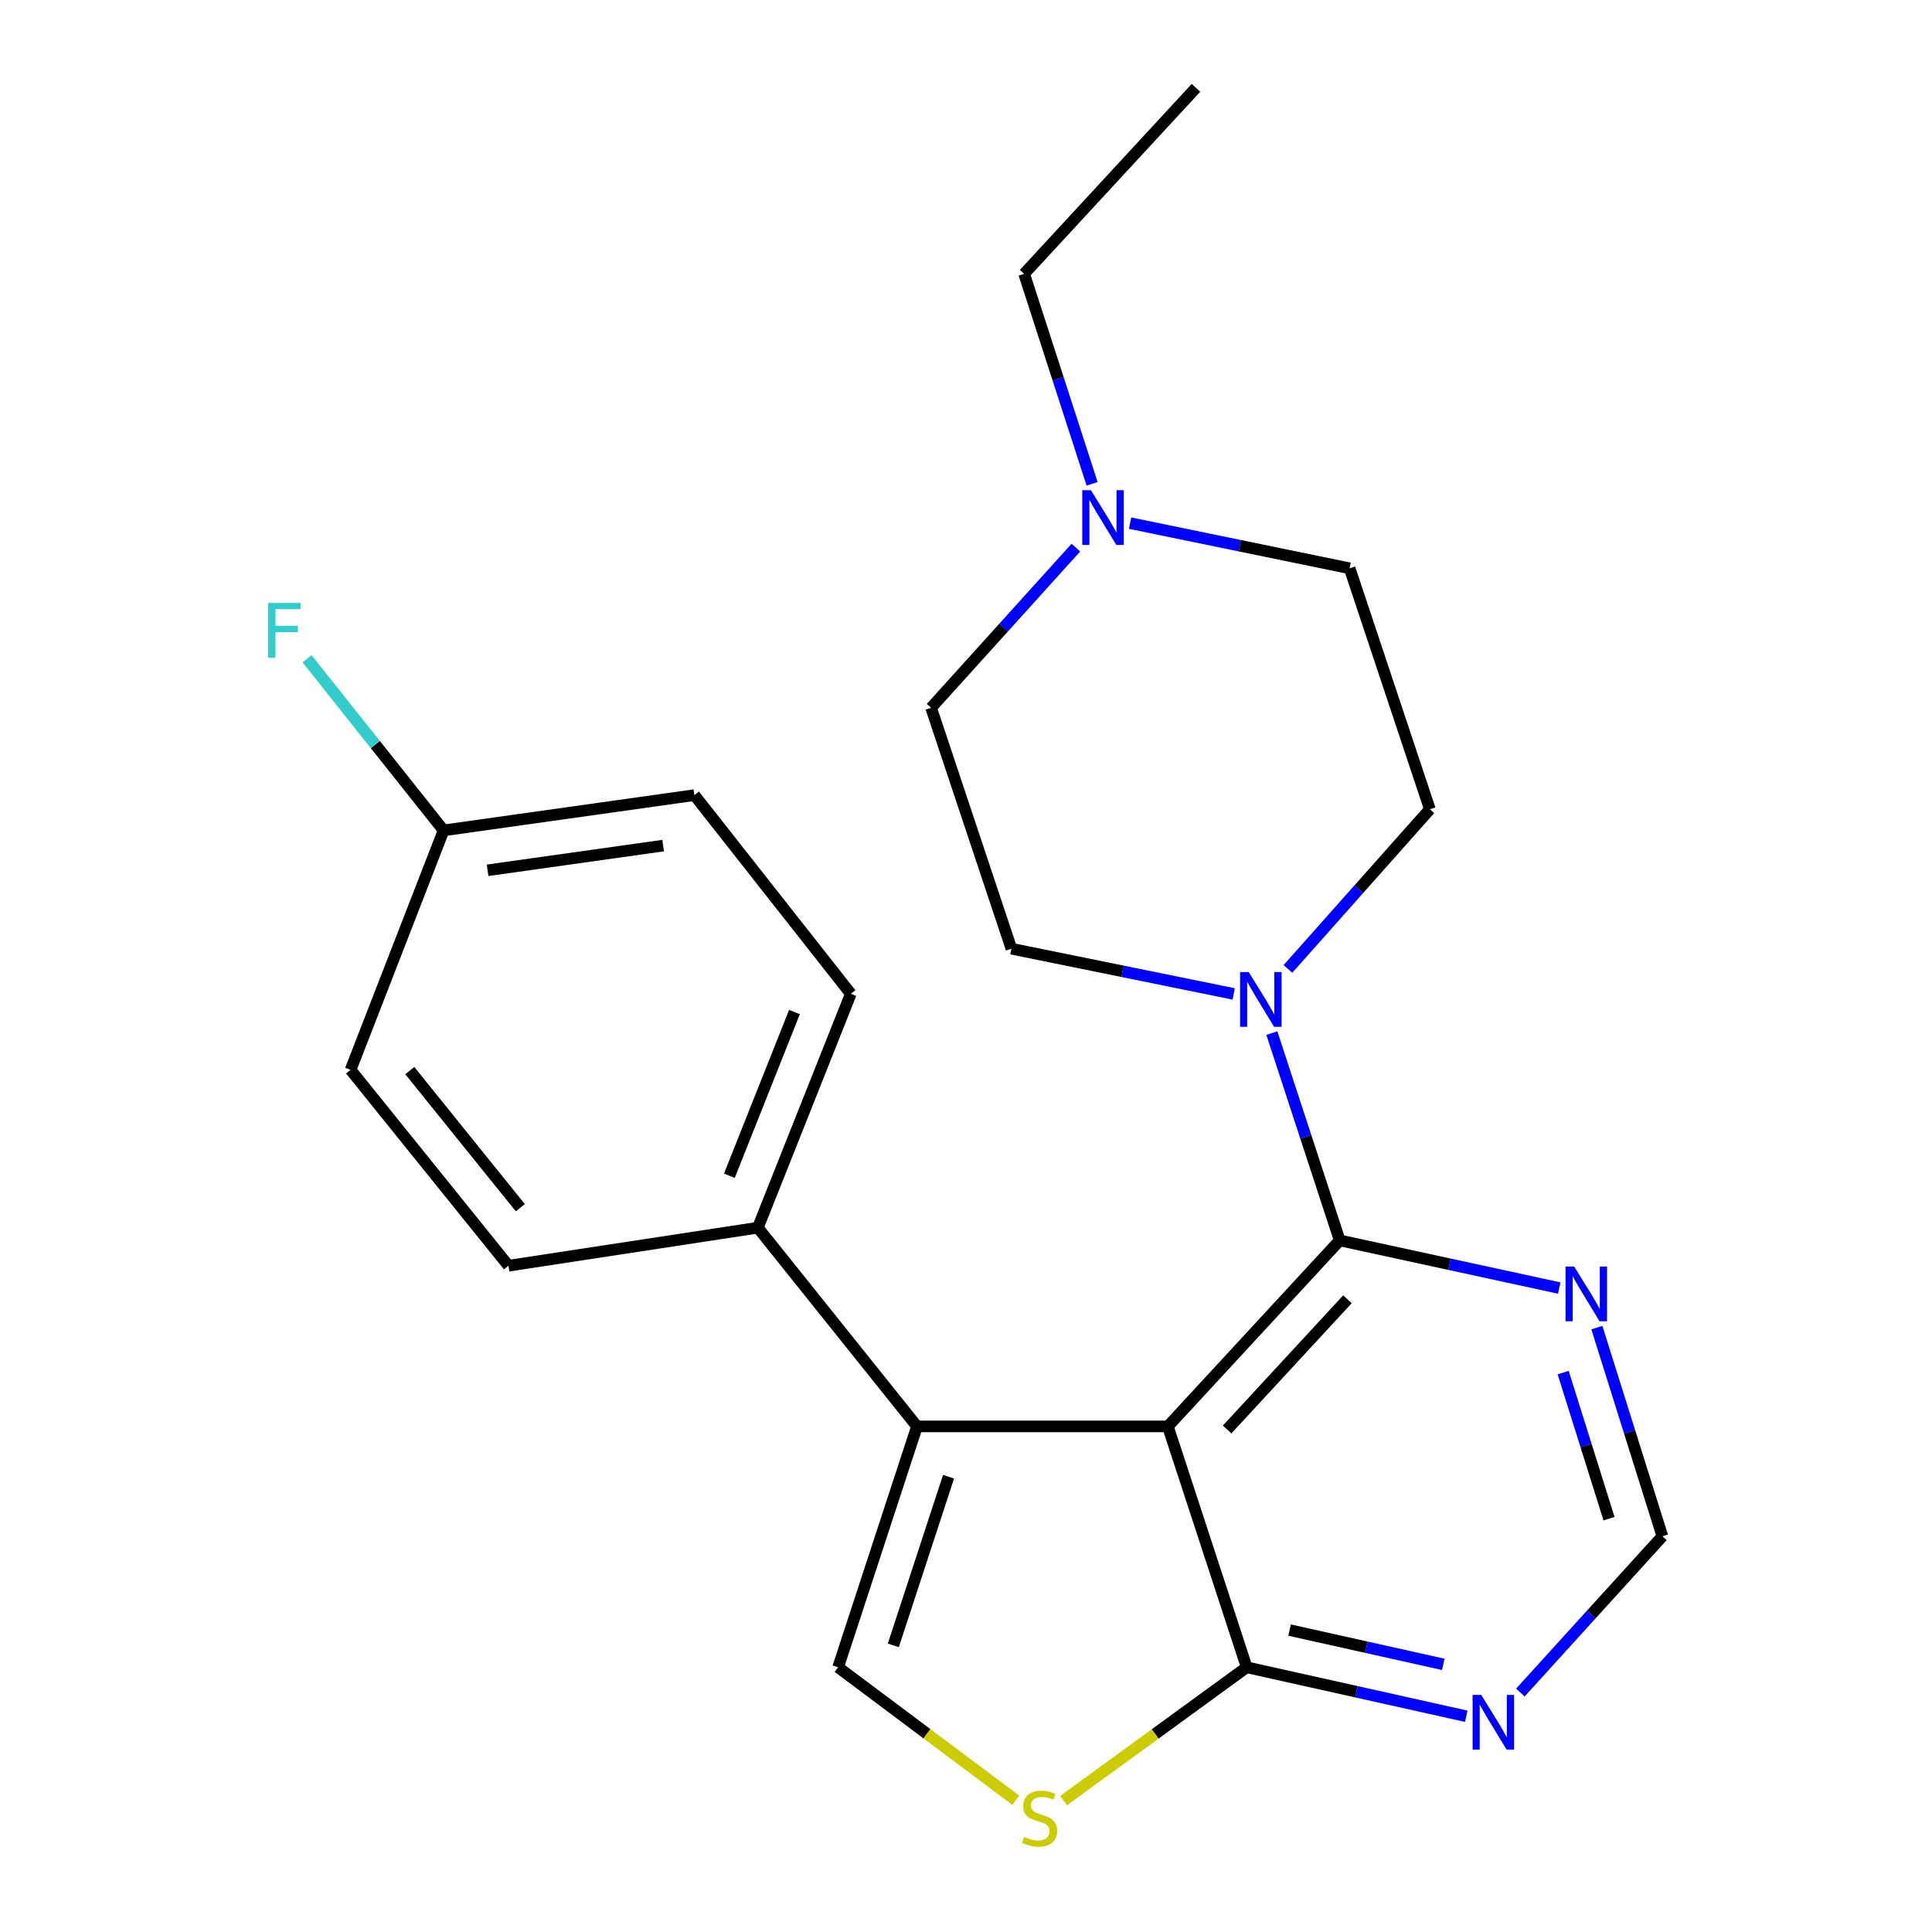 <?xml version='1.0' encoding='iso-8859-1'?>
<svg version='1.1' baseProfile='full'
              xmlns='http://www.w3.org/2000/svg'
                      xmlns:rdkit='http://www.rdkit.org/xml'
                      xmlns:xlink='http://www.w3.org/1999/xlink'
                  xml:space='preserve'
width='1000px' height='1000px' viewBox='0 0 1000 1000'>
<!-- END OF HEADER -->
<rect style='opacity:1.0;fill:#FFFFFF;stroke:none' width='1000' height='1000' x='0' y='0'> </rect>
<path class='bond-0' d='M 604.476,738.305 L 693.431,642.026' style='fill:none;fill-rule:evenodd;stroke:#000000;stroke-width:6px;stroke-linecap:butt;stroke-linejoin:miter;stroke-opacity:1' />
<path class='bond-0' d='M 635.17,739.895 L 697.439,672.5' style='fill:none;fill-rule:evenodd;stroke:#000000;stroke-width:6px;stroke-linecap:butt;stroke-linejoin:miter;stroke-opacity:1' />
<path class='bond-1' d='M 604.476,738.305 L 474.638,738.305' style='fill:none;fill-rule:evenodd;stroke:#000000;stroke-width:6px;stroke-linecap:butt;stroke-linejoin:miter;stroke-opacity:1' />
<path class='bond-2' d='M 604.476,738.305 L 645.292,862.985' style='fill:none;fill-rule:evenodd;stroke:#000000;stroke-width:6px;stroke-linecap:butt;stroke-linejoin:miter;stroke-opacity:1' />
<path class='bond-4' d='M 693.431,642.026 L 675.871,588.387' style='fill:none;fill-rule:evenodd;stroke:#000000;stroke-width:6px;stroke-linecap:butt;stroke-linejoin:miter;stroke-opacity:1' />
<path class='bond-4' d='M 675.871,588.387 L 658.312,534.748' style='fill:none;fill-rule:evenodd;stroke:#0000FF;stroke-width:6px;stroke-linecap:butt;stroke-linejoin:miter;stroke-opacity:1' />
<path class='bond-6' d='M 693.431,642.026 L 750.245,654.359' style='fill:none;fill-rule:evenodd;stroke:#000000;stroke-width:6px;stroke-linecap:butt;stroke-linejoin:miter;stroke-opacity:1' />
<path class='bond-6' d='M 750.245,654.359 L 807.059,666.691' style='fill:none;fill-rule:evenodd;stroke:#0000FF;stroke-width:6px;stroke-linecap:butt;stroke-linejoin:miter;stroke-opacity:1' />
<path class='bond-3' d='M 474.638,738.305 L 433.809,862.985' style='fill:none;fill-rule:evenodd;stroke:#000000;stroke-width:6px;stroke-linecap:butt;stroke-linejoin:miter;stroke-opacity:1' />
<path class='bond-3' d='M 490.964,764.359 L 462.384,851.635' style='fill:none;fill-rule:evenodd;stroke:#000000;stroke-width:6px;stroke-linecap:butt;stroke-linejoin:miter;stroke-opacity:1' />
<path class='bond-9' d='M 474.638,738.305 L 392.258,635.451' style='fill:none;fill-rule:evenodd;stroke:#000000;stroke-width:6px;stroke-linecap:butt;stroke-linejoin:miter;stroke-opacity:1' />
<path class='bond-5' d='M 645.292,862.985 L 597.897,897.491' style='fill:none;fill-rule:evenodd;stroke:#000000;stroke-width:6px;stroke-linecap:butt;stroke-linejoin:miter;stroke-opacity:1' />
<path class='bond-5' d='M 597.897,897.491 L 550.501,931.997' style='fill:none;fill-rule:evenodd;stroke:#CCCC00;stroke-width:6px;stroke-linecap:butt;stroke-linejoin:miter;stroke-opacity:1' />
<path class='bond-7' d='M 645.292,862.985 L 702.116,875.656' style='fill:none;fill-rule:evenodd;stroke:#000000;stroke-width:6px;stroke-linecap:butt;stroke-linejoin:miter;stroke-opacity:1' />
<path class='bond-7' d='M 702.116,875.656 L 758.941,888.327' style='fill:none;fill-rule:evenodd;stroke:#0000FF;stroke-width:6px;stroke-linecap:butt;stroke-linejoin:miter;stroke-opacity:1' />
<path class='bond-7' d='M 667.481,843.729 L 707.258,852.599' style='fill:none;fill-rule:evenodd;stroke:#000000;stroke-width:6px;stroke-linecap:butt;stroke-linejoin:miter;stroke-opacity:1' />
<path class='bond-7' d='M 707.258,852.599 L 747.035,861.469' style='fill:none;fill-rule:evenodd;stroke:#0000FF;stroke-width:6px;stroke-linecap:butt;stroke-linejoin:miter;stroke-opacity:1' />
<path class='bond-23' d='M 433.809,862.985 L 479.79,897.388' style='fill:none;fill-rule:evenodd;stroke:#000000;stroke-width:6px;stroke-linecap:butt;stroke-linejoin:miter;stroke-opacity:1' />
<path class='bond-23' d='M 479.79,897.388 L 525.77,931.791' style='fill:none;fill-rule:evenodd;stroke:#CCCC00;stroke-width:6px;stroke-linecap:butt;stroke-linejoin:miter;stroke-opacity:1' />
<path class='bond-11' d='M 666.635,501.519 L 703.368,460.191' style='fill:none;fill-rule:evenodd;stroke:#0000FF;stroke-width:6px;stroke-linecap:butt;stroke-linejoin:miter;stroke-opacity:1' />
<path class='bond-11' d='M 703.368,460.191 L 740.101,418.863' style='fill:none;fill-rule:evenodd;stroke:#000000;stroke-width:6px;stroke-linecap:butt;stroke-linejoin:miter;stroke-opacity:1' />
<path class='bond-12' d='M 638.569,514.453 L 581.041,502.749' style='fill:none;fill-rule:evenodd;stroke:#0000FF;stroke-width:6px;stroke-linecap:butt;stroke-linejoin:miter;stroke-opacity:1' />
<path class='bond-12' d='M 581.041,502.749 L 523.513,491.046' style='fill:none;fill-rule:evenodd;stroke:#000000;stroke-width:6px;stroke-linecap:butt;stroke-linejoin:miter;stroke-opacity:1' />
<path class='bond-24' d='M 826.542,687.179 L 843.495,741.175' style='fill:none;fill-rule:evenodd;stroke:#0000FF;stroke-width:6px;stroke-linecap:butt;stroke-linejoin:miter;stroke-opacity:1' />
<path class='bond-24' d='M 843.495,741.175 L 860.449,795.172' style='fill:none;fill-rule:evenodd;stroke:#000000;stroke-width:6px;stroke-linecap:butt;stroke-linejoin:miter;stroke-opacity:1' />
<path class='bond-24' d='M 809.089,710.454 L 820.957,748.252' style='fill:none;fill-rule:evenodd;stroke:#0000FF;stroke-width:6px;stroke-linecap:butt;stroke-linejoin:miter;stroke-opacity:1' />
<path class='bond-24' d='M 820.957,748.252 L 832.825,786.05' style='fill:none;fill-rule:evenodd;stroke:#000000;stroke-width:6px;stroke-linecap:butt;stroke-linejoin:miter;stroke-opacity:1' />
<path class='bond-10' d='M 786.943,876.055 L 823.696,835.613' style='fill:none;fill-rule:evenodd;stroke:#0000FF;stroke-width:6px;stroke-linecap:butt;stroke-linejoin:miter;stroke-opacity:1' />
<path class='bond-10' d='M 823.696,835.613 L 860.449,795.172' style='fill:none;fill-rule:evenodd;stroke:#000000;stroke-width:6px;stroke-linecap:butt;stroke-linejoin:miter;stroke-opacity:1' />
<path class='bond-8' d='M 556.872,283.449 L 519.404,324.901' style='fill:none;fill-rule:evenodd;stroke:#0000FF;stroke-width:6px;stroke-linecap:butt;stroke-linejoin:miter;stroke-opacity:1' />
<path class='bond-8' d='M 519.404,324.901 L 481.935,366.353' style='fill:none;fill-rule:evenodd;stroke:#000000;stroke-width:6px;stroke-linecap:butt;stroke-linejoin:miter;stroke-opacity:1' />
<path class='bond-21' d='M 565.273,250.421 L 547.68,196.077' style='fill:none;fill-rule:evenodd;stroke:#0000FF;stroke-width:6px;stroke-linecap:butt;stroke-linejoin:miter;stroke-opacity:1' />
<path class='bond-21' d='M 547.68,196.077 L 530.088,141.733' style='fill:none;fill-rule:evenodd;stroke:#000000;stroke-width:6px;stroke-linecap:butt;stroke-linejoin:miter;stroke-opacity:1' />
<path class='bond-26' d='M 584.928,270.776 L 641.745,282.467' style='fill:none;fill-rule:evenodd;stroke:#0000FF;stroke-width:6px;stroke-linecap:butt;stroke-linejoin:miter;stroke-opacity:1' />
<path class='bond-26' d='M 641.745,282.467 L 698.563,294.157' style='fill:none;fill-rule:evenodd;stroke:#000000;stroke-width:6px;stroke-linecap:butt;stroke-linejoin:miter;stroke-opacity:1' />
<path class='bond-13' d='M 392.258,635.451 L 440.384,514.394' style='fill:none;fill-rule:evenodd;stroke:#000000;stroke-width:6px;stroke-linecap:butt;stroke-linejoin:miter;stroke-opacity:1' />
<path class='bond-13' d='M 377.525,608.566 L 411.213,523.825' style='fill:none;fill-rule:evenodd;stroke:#000000;stroke-width:6px;stroke-linecap:butt;stroke-linejoin:miter;stroke-opacity:1' />
<path class='bond-14' d='M 392.258,635.451 L 263.182,655.138' style='fill:none;fill-rule:evenodd;stroke:#000000;stroke-width:6px;stroke-linecap:butt;stroke-linejoin:miter;stroke-opacity:1' />
<path class='bond-15' d='M 740.101,418.863 L 698.563,294.157' style='fill:none;fill-rule:evenodd;stroke:#000000;stroke-width:6px;stroke-linecap:butt;stroke-linejoin:miter;stroke-opacity:1' />
<path class='bond-16' d='M 523.513,491.046 L 481.935,366.353' style='fill:none;fill-rule:evenodd;stroke:#000000;stroke-width:6px;stroke-linecap:butt;stroke-linejoin:miter;stroke-opacity:1' />
<path class='bond-19' d='M 440.384,514.394 L 359.421,411.553' style='fill:none;fill-rule:evenodd;stroke:#000000;stroke-width:6px;stroke-linecap:butt;stroke-linejoin:miter;stroke-opacity:1' />
<path class='bond-18' d='M 263.182,655.138 L 181.458,553.766' style='fill:none;fill-rule:evenodd;stroke:#000000;stroke-width:6px;stroke-linecap:butt;stroke-linejoin:miter;stroke-opacity:1' />
<path class='bond-18' d='M 269.314,625.105 L 212.107,554.145' style='fill:none;fill-rule:evenodd;stroke:#000000;stroke-width:6px;stroke-linecap:butt;stroke-linejoin:miter;stroke-opacity:1' />
<path class='bond-17' d='M 229.61,429.809 L 181.458,553.766' style='fill:none;fill-rule:evenodd;stroke:#000000;stroke-width:6px;stroke-linecap:butt;stroke-linejoin:miter;stroke-opacity:1' />
<path class='bond-20' d='M 229.61,429.809 L 194.271,385.392' style='fill:none;fill-rule:evenodd;stroke:#000000;stroke-width:6px;stroke-linecap:butt;stroke-linejoin:miter;stroke-opacity:1' />
<path class='bond-20' d='M 194.271,385.392 L 158.933,340.975' style='fill:none;fill-rule:evenodd;stroke:#33CCCC;stroke-width:6px;stroke-linecap:butt;stroke-linejoin:miter;stroke-opacity:1' />
<path class='bond-25' d='M 229.61,429.809 L 359.421,411.553' style='fill:none;fill-rule:evenodd;stroke:#000000;stroke-width:6px;stroke-linecap:butt;stroke-linejoin:miter;stroke-opacity:1' />
<path class='bond-25' d='M 252.372,450.464 L 343.239,437.685' style='fill:none;fill-rule:evenodd;stroke:#000000;stroke-width:6px;stroke-linecap:butt;stroke-linejoin:miter;stroke-opacity:1' />
<path class='bond-22' d='M 530.088,141.733 L 619.043,45.455' style='fill:none;fill-rule:evenodd;stroke:#000000;stroke-width:6px;stroke-linecap:butt;stroke-linejoin:miter;stroke-opacity:1' />
<path  class='atom-5' d='M 646.342 503.148
L 655.622 518.148
Q 656.542 519.628, 658.022 522.308
Q 659.502 524.988, 659.582 525.148
L 659.582 503.148
L 663.342 503.148
L 663.342 531.468
L 659.462 531.468
L 649.502 515.068
Q 648.342 513.148, 647.102 510.948
Q 645.902 508.748, 645.542 508.068
L 645.542 531.468
L 641.862 531.468
L 641.862 503.148
L 646.342 503.148
' fill='#0000FF'/>
<path  class='atom-6' d='M 530.107 950.741
Q 530.427 950.861, 531.747 951.421
Q 533.067 951.981, 534.507 952.341
Q 535.987 952.661, 537.427 952.661
Q 540.107 952.661, 541.667 951.381
Q 543.227 950.061, 543.227 947.781
Q 543.227 946.221, 542.427 945.261
Q 541.667 944.301, 540.467 943.781
Q 539.267 943.261, 537.267 942.661
Q 534.747 941.901, 533.227 941.181
Q 531.747 940.461, 530.667 938.941
Q 529.627 937.421, 529.627 934.861
Q 529.627 931.301, 532.027 929.101
Q 534.467 926.901, 539.267 926.901
Q 542.547 926.901, 546.267 928.461
L 545.347 931.541
Q 541.947 930.141, 539.387 930.141
Q 536.627 930.141, 535.107 931.301
Q 533.587 932.421, 533.627 934.381
Q 533.627 935.901, 534.387 936.821
Q 535.187 937.741, 536.307 938.261
Q 537.467 938.781, 539.387 939.381
Q 541.947 940.181, 543.467 940.981
Q 544.987 941.781, 546.067 943.421
Q 547.187 945.021, 547.187 947.781
Q 547.187 951.701, 544.547 953.821
Q 541.947 955.901, 537.587 955.901
Q 535.067 955.901, 533.147 955.341
Q 531.267 954.821, 529.027 953.901
L 530.107 950.741
' fill='#CCCC00'/>
<path  class='atom-7' d='M 814.804 655.572
L 824.084 670.572
Q 825.004 672.052, 826.484 674.732
Q 827.964 677.412, 828.044 677.572
L 828.044 655.572
L 831.804 655.572
L 831.804 683.892
L 827.924 683.892
L 817.964 667.492
Q 816.804 665.572, 815.564 663.372
Q 814.364 661.172, 814.004 660.492
L 814.004 683.892
L 810.324 683.892
L 810.324 655.572
L 814.804 655.572
' fill='#0000FF'/>
<path  class='atom-8' d='M 766.691 877.291
L 775.971 892.291
Q 776.891 893.771, 778.371 896.451
Q 779.851 899.131, 779.931 899.291
L 779.931 877.291
L 783.691 877.291
L 783.691 905.611
L 779.811 905.611
L 769.851 889.211
Q 768.691 887.291, 767.451 885.091
Q 766.251 882.891, 765.891 882.211
L 765.891 905.611
L 762.211 905.611
L 762.211 877.291
L 766.691 877.291
' fill='#0000FF'/>
<path  class='atom-9' d='M 564.67 253.736
L 573.95 268.736
Q 574.87 270.216, 576.35 272.896
Q 577.83 275.576, 577.91 275.736
L 577.91 253.736
L 581.67 253.736
L 581.67 282.056
L 577.79 282.056
L 567.83 265.656
Q 566.67 263.736, 565.43 261.536
Q 564.23 259.336, 563.87 258.656
L 563.87 282.056
L 560.19 282.056
L 560.19 253.736
L 564.67 253.736
' fill='#0000FF'/>
<path  class='atom-21' d='M 138.784 312.073
L 155.624 312.073
L 155.624 315.313
L 142.584 315.313
L 142.584 323.913
L 154.184 323.913
L 154.184 327.193
L 142.584 327.193
L 142.584 340.393
L 138.784 340.393
L 138.784 312.073
' fill='#33CCCC'/>
</svg>
